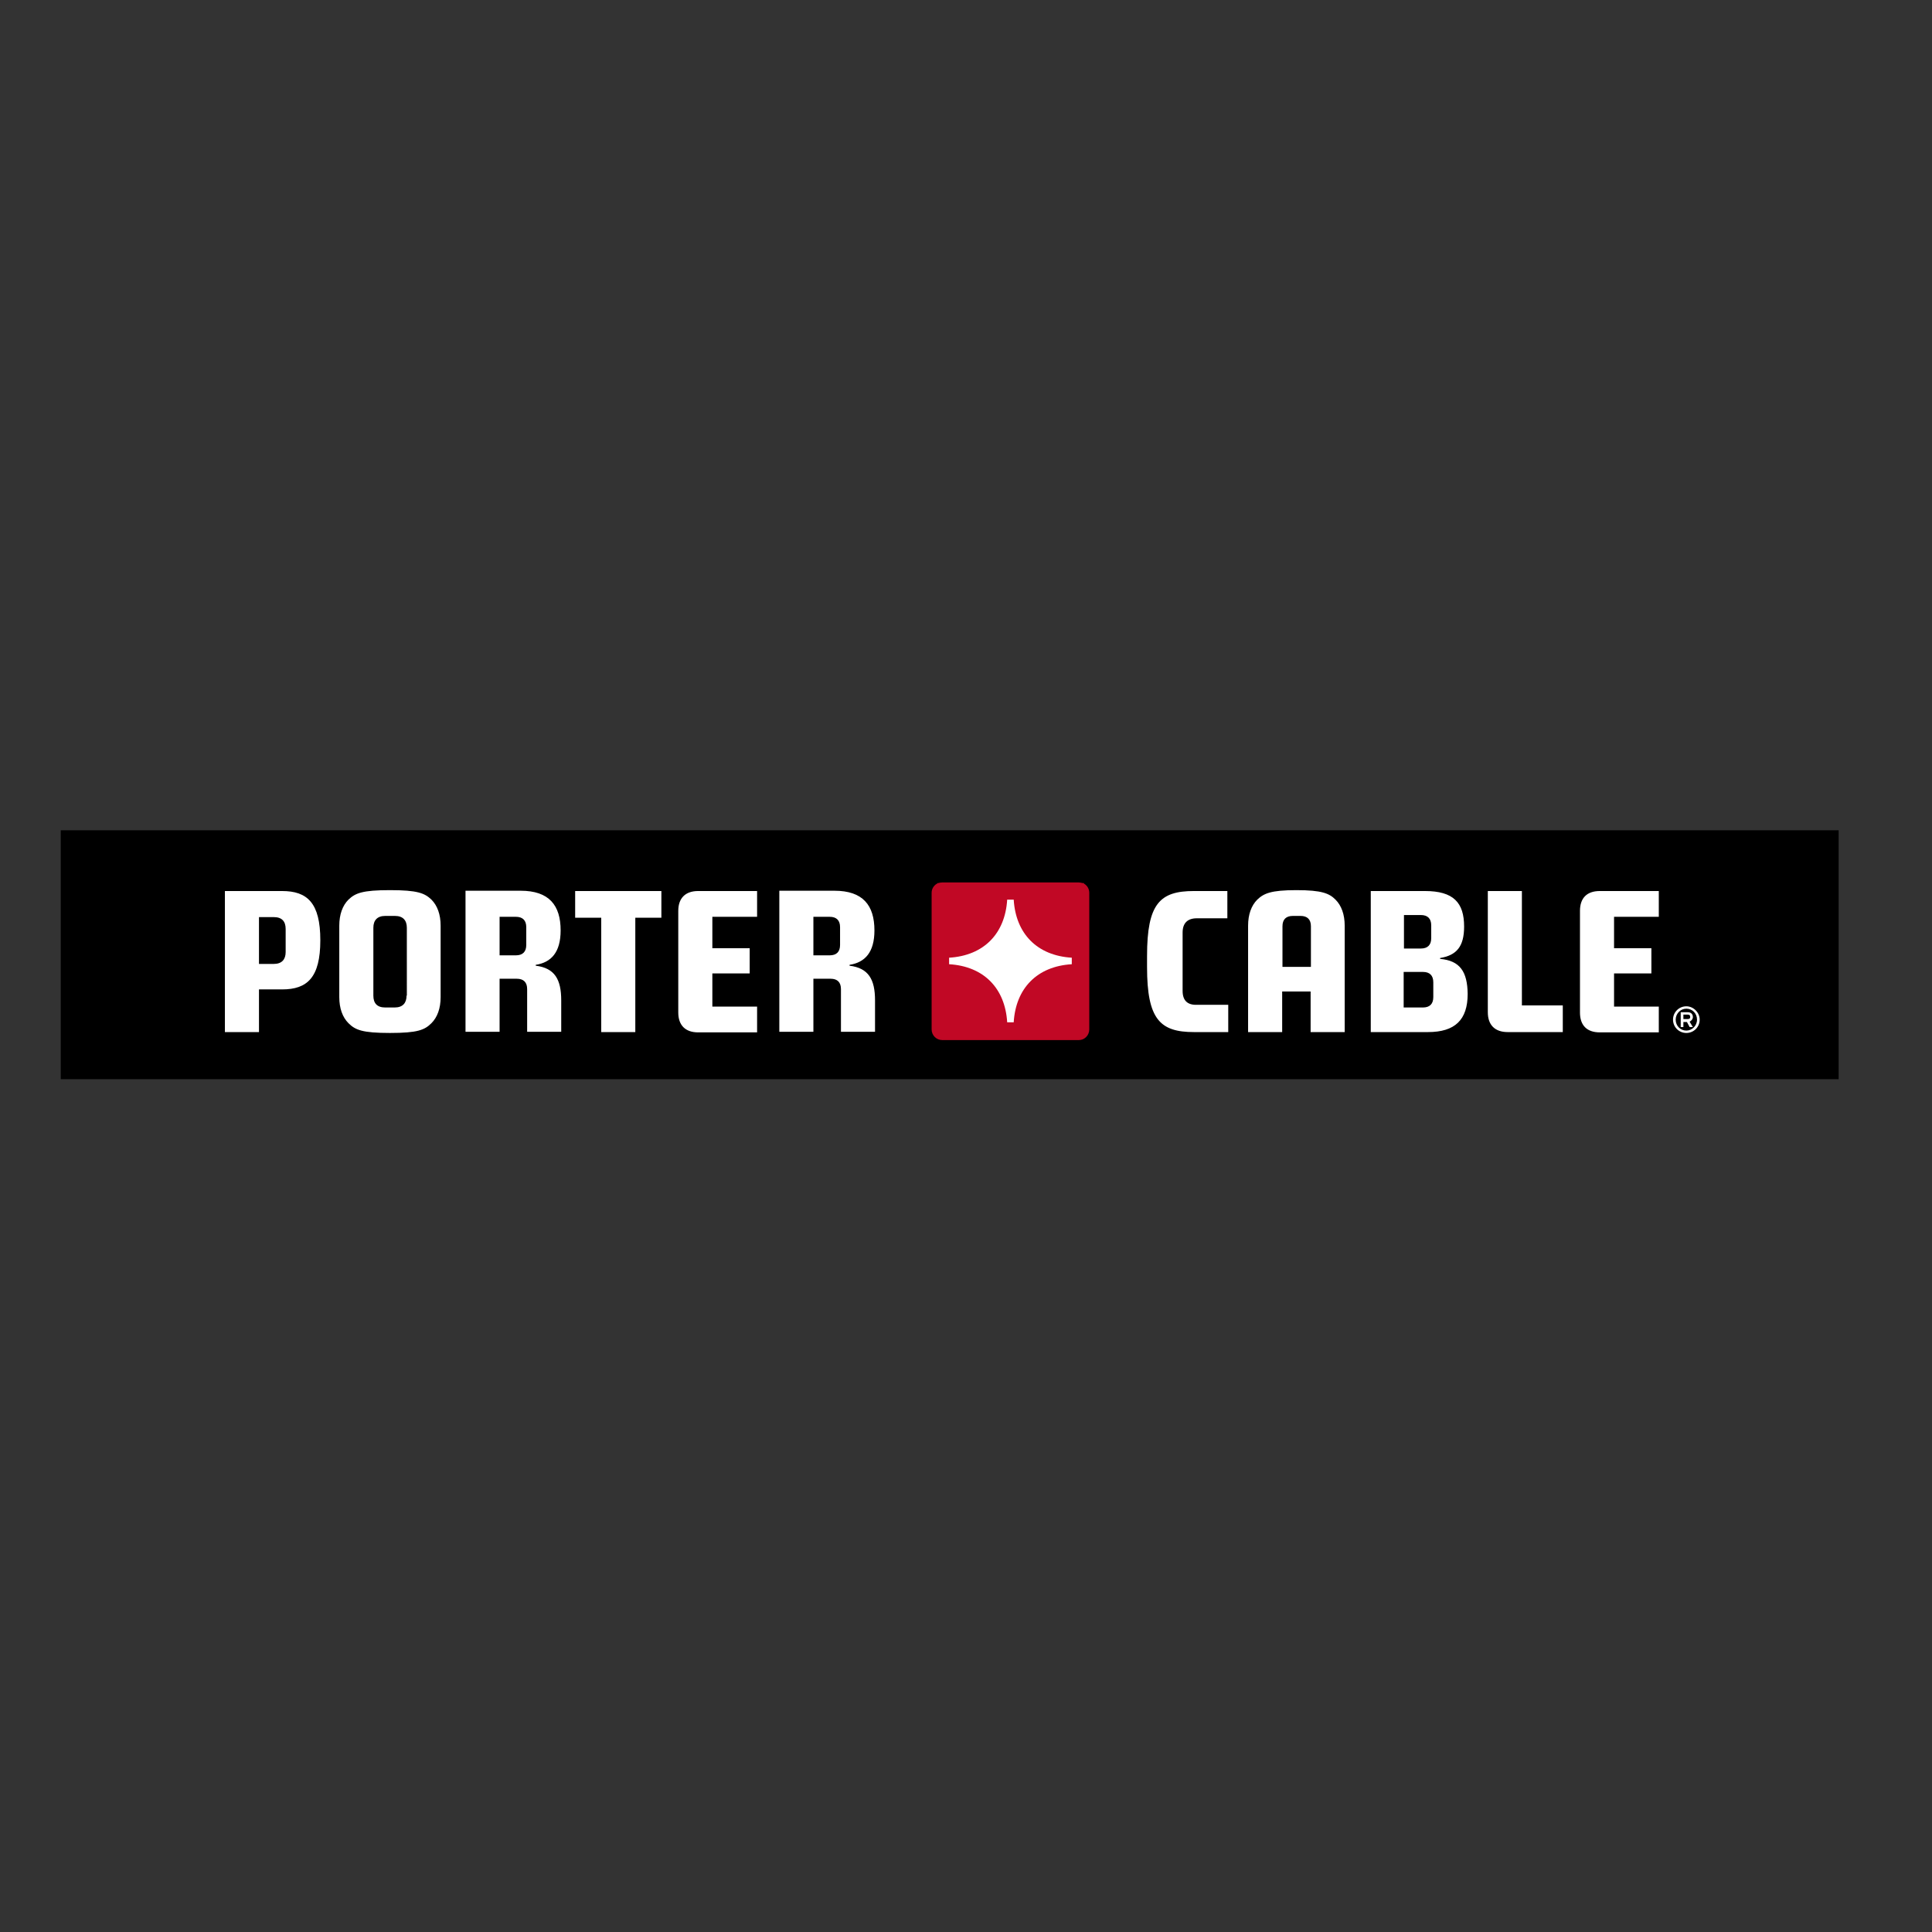 <?xml version="1.0" encoding="utf-8"?>
<!-- Generator: Adobe Illustrator 19.2.1, SVG Export Plug-In . SVG Version: 6.00 Build 0)  -->
<svg version="1.1" id="layer" xmlns="http://www.w3.org/2000/svg" xmlns:xlink="http://www.w3.org/1999/xlink" x="0px" y="0px"
	 viewBox="0 0 652 652" style="enable-background:new 0 0 652 652;" xml:space="preserve">
<rect x="0" y="0" width="652" height="652" fill="#333333" stroke="none"/>
<style type="text/css">
	.st0{fill:#C10825;}
	.st1{fill:#FFFFFF;}
</style>
<rect x="20.5" y="280.2" width="600" height="84"/>
<g>
	<path class="st0" d="M316.7,298c0.4-0.1,0.8-0.2,1.3-0.2H364c0.4,0,0.9,0.1,1.3,0.2h0.5c0,0.1,0,0.2,0,0.2c1.1,0.6,1.8,1.8,1.8,3.1
		v46.1c0,2-1.6,3.6-3.5,3.6h-46.1c-2,0-3.6-1.6-3.6-3.6v-46.1c0-1.4,0.8-2.6,2-3.2c0-0.1,0-0.1,0-0.1H316.7"/>
</g>
<g>
	<path class="st1" d="M339.9,303.6c-0.7,11.5-7.9,18.9-19.6,19.6v2.2c11.7,0.7,18.9,8.1,19.6,19.6h2.2c0.7-11.5,7.9-18.9,19.6-19.6
		v-2.2c-11.7-0.7-18.9-8.1-19.6-19.6H339.9"/>
	<path class="st1" d="M442.4,326.3h-9.6v-13.7c0-2.3,1.2-3.5,3.5-3.5h2.6c2.3,0,3.5,1.2,3.5,3.5V326.3 M437.5,300.4
		c-8.6,0-11,1.1-13.2,3.2c-2,2-3.1,5-3.1,8.8v35.9h11.5v-13.7h9.6v13.7h11.5v-35.9c0-3.8-1.1-6.8-3.1-8.8
		C448.6,301.5,446.1,300.4,437.5,300.4 M137.2,336c0,2.5-1.3,4-4,4H130c-2.7,0-4-1.4-4-4v-22.9c0-2.5,1.3-4,4-4h3.3c2.7,0,4,1.5,4,4
		V336z M131.6,300.4c-9.3,0-11.7,1-14,3.2c-2,2-3.1,5-3.1,8.8v24.1c0,3.8,1.1,6.8,3.1,8.8c2.3,2.3,4.7,3.3,14,3.3
		c9.3,0,11.7-1,14-3.3c2-2,3.1-5,3.1-8.8v-24.1c0-3.8-1.1-6.8-3.1-8.8C143.3,301.4,140.9,300.4,131.6,300.4 M399.1,334.4v-19.7
		c0-3.2,1.7-4.8,4.8-4.8h10.3v-9.2h-11.3c-11.5,0-15.8,4.3-15.8,21.9v3.8c0,17.6,4.4,21.9,15.8,21.9h11.6v-9.2h-10.6
		C400.7,339.2,399.1,337.6,399.1,334.4 M483.7,336.5c0,2.3-1.2,3.5-3.5,3.5h-6.5v-12h6.5c2.3,0,3.5,1.2,3.5,3.5V336.5z M473.8,308.8
		h5.7c2.3,0,3.5,1.2,3.5,3.5v4.3c0,2.3-1.2,3.5-3.5,3.5h-5.7V308.8z M486,323.6v-0.3c5.5-0.9,8.1-3.8,8.1-10.6c0-8.1-3.6-12-13.2-12
		h-18.3v47.6h19.3c9.1,0,13.4-4.1,13.4-12.9C495.2,327.9,492.7,324.2,486,323.6 M513.6,300.7h-11.5v40.9c0,4.3,2.4,6.7,6.7,6.7h18.6
		v-9h-13.8V300.7z M533.2,307.4v34.3c0,4.3,2.3,6.7,6.7,6.7h19.9v-8.7h-15.1v-11.2h12.6V320h-12.6v-10.6h15.1v-8.7h-19.9
		C535.5,300.7,533.2,303.1,533.2,307.4 M569.1,347.8c-2,0-3.6-1.6-3.6-3.7c0-2,1.6-3.7,3.6-3.7c2,0,3.6,1.6,3.6,3.7
		C572.7,346.2,571,347.8,569.1,347.8 M569.1,339.6c-2.5,0-4.5,2-4.5,4.5c0,2.5,2,4.5,4.5,4.5c2.5,0,4.5-2,4.5-4.5
		C573.6,341.7,571.5,339.6,569.1,339.6 M569.6,343.9h-1.5v-1.5h1.5c0.5,0,0.8,0.2,0.8,0.8S570,343.9,569.6,343.9 M571.3,343.2
		c0-1-0.7-1.6-1.7-1.6h-2.4v5h0.9v-1.7h1.2l0.9,1.7h1.1l-1.1-1.8C570.9,344.4,571.3,343.9,571.3,343.2 M96.4,321.3c0,2.5-1.3,4-4,4
		h-5v-15.8h5c2.7,0,4,1.4,4,4V321.3z M95.2,300.7H75.9v47.6h11.5v-14.4h7.8c8.5,0,12.9-4,12.9-16.6
		C108.1,304.7,103.7,300.7,95.2,300.7 M283.5,318.9c0,2.3-1.2,3.5-3.5,3.5h-5.5v-13h5.5c2.3,0,3.5,1.2,3.5,3.5V318.9z M286.7,325.9
		v-0.3c5.2-0.8,8.4-4.2,8.4-11.6c0-8.5-3.9-13.4-13.5-13.4H263v47.6h11.5v-17.9h5.8c2.3,0,3.5,1.2,3.5,3.5v14.4h11.5v-10.6
		C295.3,330.5,293.1,326.7,286.7,325.9 M177.6,318.9c0,2.3-1.2,3.5-3.5,3.5h-5.5v-13h5.5c2.3,0,3.5,1.2,3.5,3.5V318.9z M180.8,325.9
		v-0.3c5.2-0.8,8.4-4.2,8.4-11.6c0-8.5-3.9-13.4-13.5-13.4h-18.6v47.6h11.5v-17.9h5.8c2.3,0,3.5,1.2,3.5,3.5v14.4h11.5v-10.6
		C189.4,330.5,187.2,326.7,180.8,325.9 M194.1,309.7h8.8v38.6h11.5v-38.6h8.8v-9h-29.1V309.7z M228.9,307.4v34.3
		c0,4.3,2.4,6.7,6.7,6.7h19.9v-8.7h-15.1v-11.2h12.6V320h-12.6v-10.6h15.1v-8.7h-19.9C231.3,300.7,228.9,303.1,228.9,307.4"/>
</g>
</svg>
